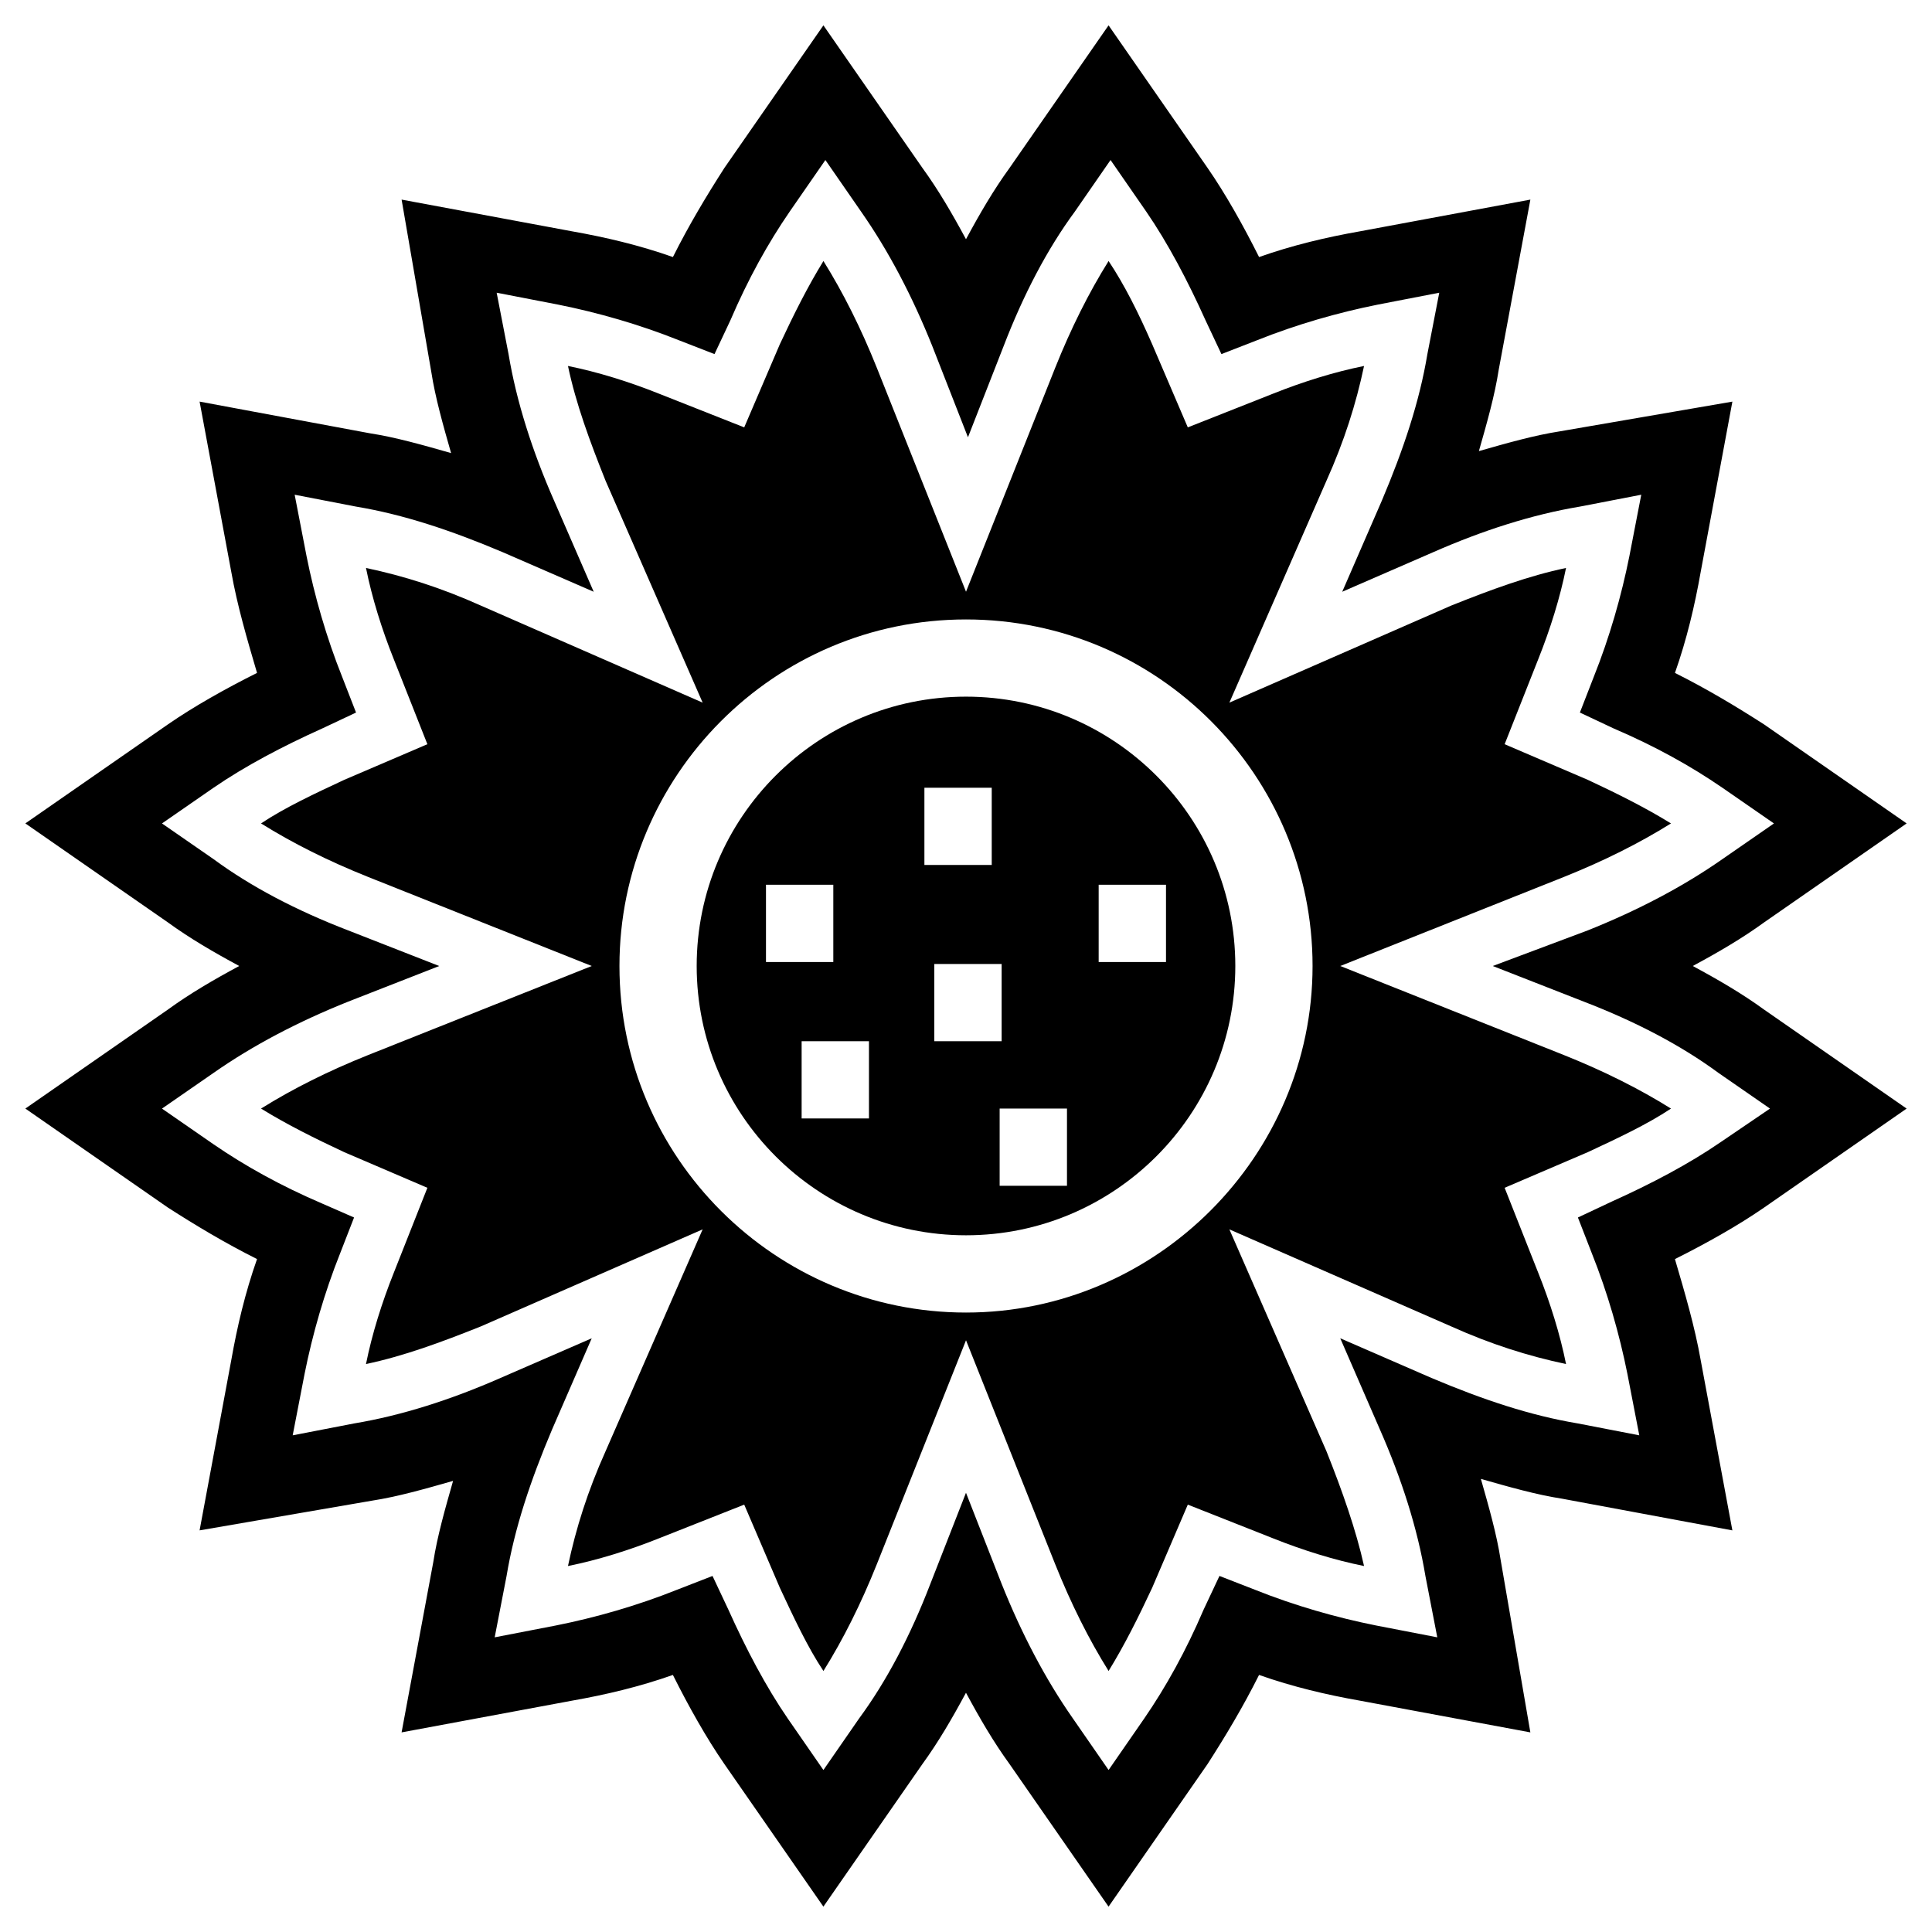 <?xml version="1.0" encoding="UTF-8"?>
<!-- Uploaded to: ICON Repo, www.svgrepo.com, Generator: ICON Repo Mixer Tools -->
<svg fill="#000000" width="800px" height="800px" version="1.1" viewBox="144 144 512 512" xmlns="http://www.w3.org/2000/svg">
 <g>
  <path d="m592.6 400c6.824-3.672 13.121-7.348 18.895-11.547l37.785-26.238-37.785-26.238c-7.348-4.723-15.219-9.445-23.617-13.645 3.148-8.922 5.246-17.844 6.824-26.766l8.398-45.133-45.664 7.867c-6.824 1.051-14.168 3.148-21.516 5.246 2.098-7.348 4.199-14.695 5.246-21.516l8.398-45.133-45.133 8.398c-8.922 1.574-17.844 3.672-26.766 6.824-4.199-8.398-8.922-16.793-13.645-23.617l-26.238-37.785-26.238 37.785c-4.199 5.773-7.871 12.07-11.547 18.895-3.672-6.824-7.348-13.121-11.547-18.895l-26.238-37.785-26.238 37.785c-4.723 7.348-9.445 15.219-13.645 23.617-8.922-3.148-17.844-5.246-26.766-6.824l-45.133-8.398 7.867 45.66c1.051 6.824 3.148 14.168 5.246 21.516-7.348-2.098-14.695-4.199-21.516-5.246l-45.133-8.398 8.398 45.133c1.574 8.922 4.199 17.844 6.824 26.766-8.398 4.199-16.793 8.922-23.617 13.645l-37.785 26.238 37.785 26.238c5.773 4.199 12.07 7.871 18.895 11.547-6.824 3.672-13.121 7.348-18.895 11.547l-37.785 26.238 37.785 26.238c7.348 4.723 15.219 9.445 23.617 13.645-3.148 8.922-5.246 17.844-6.824 26.766l-8.398 45.133 45.66-7.867c6.824-1.051 14.168-3.148 21.516-5.246-2.098 7.348-4.199 14.695-5.246 21.516l-8.398 45.133 45.133-8.398c8.922-1.574 17.844-3.672 26.766-6.824 4.199 8.398 8.922 16.793 13.645 23.617l26.238 37.785 26.238-37.785c4.199-5.773 7.871-12.07 11.547-18.895 3.672 6.824 7.348 13.121 11.547 18.895l26.238 37.785 26.238-37.785c4.723-7.348 9.445-15.219 13.645-23.617 8.922 3.148 17.844 5.246 26.766 6.824l45.133 8.398-7.867-45.66c-1.051-6.824-3.148-14.168-5.246-21.516 7.348 2.098 14.695 4.199 21.516 5.246l45.133 8.398-8.398-45.133c-1.574-8.922-4.199-17.844-6.824-26.766 8.398-4.199 16.793-8.922 23.617-13.645l37.785-26.238-37.785-26.238c-5.769-4.199-12.07-7.875-18.891-11.547zm7.348 46.707c-8.398 5.773-18.367 11.02-28.863 15.742l-8.922 4.199 3.672 9.445c4.199 10.496 7.348 21.516 9.445 32.012l3.148 16.27-16.27-3.148c-12.594-2.098-25.191-6.297-38.836-12.07l-24.141-10.496 10.496 24.141c5.773 13.121 9.973 26.238 12.07 38.836l3.148 16.27-16.27-3.148c-10.496-2.098-21.516-5.246-32.012-9.445l-9.445-3.672-4.195 8.918c-4.723 11.02-9.973 20.469-15.742 28.863l-9.445 13.645-9.445-13.645c-7.348-10.496-13.645-22.566-18.895-35.688l-9.449-24.137-9.445 24.141c-5.246 13.645-11.547 25.715-18.895 35.688l-9.445 13.645-9.445-13.645c-5.773-8.398-11.02-18.367-15.742-28.863l-4.199-8.922-9.445 3.672c-10.496 4.199-21.516 7.348-32.012 9.445l-16.27 3.148 3.148-16.27c2.098-12.594 6.297-25.191 12.07-38.836l10.496-24.141-24.141 10.496c-13.121 5.773-26.238 9.973-38.836 12.07l-16.27 3.148 3.148-16.27c2.098-10.496 5.246-21.516 9.445-32.012l3.672-9.445-8.398-3.672c-11.02-4.723-20.469-9.973-28.863-15.742l-13.645-9.445 13.645-9.445c10.496-7.348 22.566-13.645 35.688-18.895l24.141-9.445-24.141-9.445c-13.645-5.246-25.715-11.547-35.688-18.895l-13.645-9.445 13.645-9.445c8.398-5.773 18.367-11.02 28.863-15.742l8.922-4.199-3.672-9.445c-4.199-10.496-7.348-21.516-9.445-32.012l-3.148-16.27 16.27 3.148c12.594 2.098 25.191 6.297 38.836 12.07l24.141 10.496-10.496-24.141c-5.773-13.121-9.973-26.238-12.07-38.836l-3.148-16.27 16.27 3.148c10.496 2.098 21.516 5.246 32.012 9.445l9.445 3.672 4.199-8.922c4.723-11.02 9.973-20.469 15.742-28.863l9.445-13.645 9.445 13.645c7.348 10.496 13.645 22.566 18.895 35.688l9.445 24.141 9.445-24.141c5.246-13.645 11.547-25.715 18.895-35.688l9.445-13.645 9.445 13.645c5.773 8.398 11.02 18.367 15.742 28.863l4.199 8.922 9.445-3.672c10.496-4.199 21.516-7.348 32.012-9.445l16.27-3.148-3.148 16.27c-2.098 12.594-6.297 25.191-12.07 38.836l-10.496 24.141 24.141-10.496c13.121-5.773 26.238-9.973 38.836-12.07l16.27-3.148-3.148 16.27c-2.098 10.496-5.246 21.516-9.445 32.012l-3.672 9.445 8.922 4.199c11.02 4.723 20.469 9.973 28.863 15.742l13.645 9.445-13.645 9.445c-10.496 7.348-22.566 13.645-35.688 18.895l-25.188 9.441 24.141 9.445c13.645 5.246 25.715 11.547 35.688 18.895l13.645 9.445z"/>
  <path d="m499.19 400 59.301-23.617c10.496-4.199 19.941-8.922 28.34-14.168-6.824-4.199-14.168-7.871-22.043-11.547l-22.043-9.445 8.922-22.566c3.148-7.871 5.773-16.27 7.348-24.141-9.973 2.098-19.941 5.773-30.438 9.973l-58.777 25.715 25.715-58.777c4.723-10.496 7.871-20.469 9.973-30.438-7.871 1.574-16.27 4.199-24.141 7.348l-22.566 8.922-9.445-22.043c-3.672-8.398-7.348-15.742-11.547-22.043-5.246 8.398-9.973 17.844-14.168 28.34l-23.617 59.301-23.617-59.301c-4.199-10.496-8.922-19.941-14.168-28.34-4.199 6.824-7.871 14.168-11.547 22.043l-9.445 22.043-22.566-8.922c-7.871-3.148-16.27-5.773-24.141-7.348 2.098 9.973 5.773 19.941 9.973 30.438l25.715 58.777-58.777-25.715c-10.496-4.723-20.469-7.871-30.438-9.973 1.574 7.871 4.199 16.27 7.348 24.141l8.922 22.566-22.043 9.445c-7.871 3.672-15.742 7.348-22.043 11.547 8.398 5.246 17.844 9.973 28.34 14.168l59.301 23.617-59.301 23.617c-10.496 4.199-19.941 8.922-28.34 14.168 6.824 4.199 14.168 7.871 22.043 11.547l22.043 9.445-8.922 22.566c-3.148 7.871-5.773 16.27-7.348 24.141 9.973-2.098 19.941-5.773 30.438-9.973l58.777-25.715-25.715 58.777c-4.723 10.496-7.871 20.469-9.973 30.438 7.871-1.574 16.27-4.199 24.141-7.348l22.566-8.922 9.445 22.043c3.672 7.871 7.348 15.742 11.547 22.043 5.246-8.398 9.973-17.844 14.168-28.34l23.617-59.301 23.617 59.301c4.199 10.496 8.922 19.941 14.168 28.34 4.199-6.824 7.871-14.168 11.547-22.043l9.445-22.043 22.566 8.922c7.871 3.148 16.27 5.773 24.141 7.348-2.098-9.445-5.773-19.941-9.973-30.438l-25.715-58.777 58.777 25.715c10.496 4.723 20.469 7.871 30.438 9.973-1.574-7.871-4.199-16.27-7.348-24.141l-8.922-22.566 22.043-9.445c7.871-3.672 15.742-7.348 22.043-11.547-8.398-5.246-17.844-9.973-28.34-14.168zm-99.188 91.84c-50.383 0-91.84-40.934-91.84-91.84 0-50.383 40.934-91.84 91.84-91.84 50.902 0 91.84 41.457 91.84 91.84 0 50.379-41.461 91.84-91.84 91.84z"/>
  <path d="m400 328.62c-39.359 0-71.371 32.012-71.371 71.371s32.012 71.371 71.371 71.371c39.359 0.004 71.371-32.008 71.371-71.367 0-39.363-32.012-71.375-71.371-71.375zm-53.008 70.324v-20.469h17.844v20.469zm27.293 41.461h-17.844v-20.469h17.844zm14.691-87.645h17.844v20.469h-17.844zm2.625 67.176v-20.469h17.844v20.469zm35.16 38.309h-17.844v-20.469h17.844zm26.242-59.301h-17.844v-20.469h17.844z"/>
 </g>
</svg>